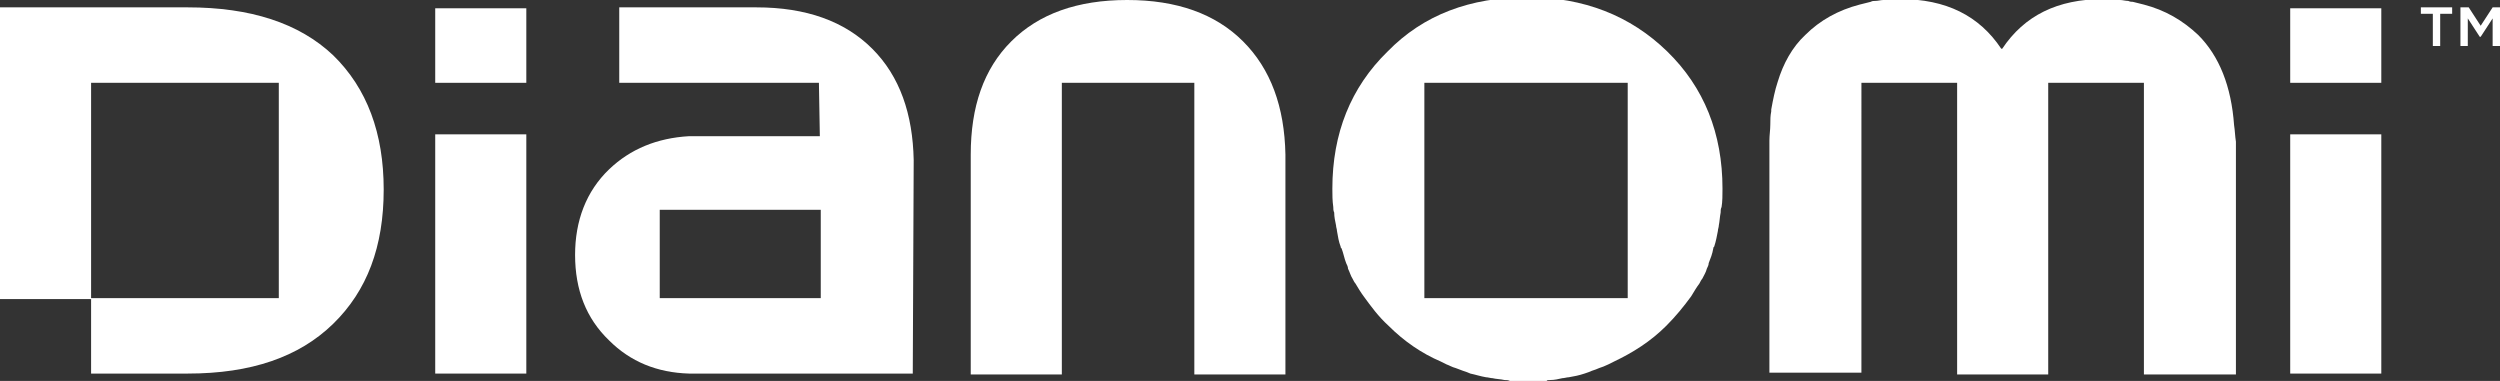 <?xml version="1.0" encoding="utf-8"?>
<!-- Generator: Adobe Illustrator 23.1.1, SVG Export Plug-In . SVG Version: 6.00 Build 0)  -->
<svg version="1.1" id="Layer_1" xmlns="http://www.w3.org/2000/svg" xmlns:xlink="http://www.w3.org/1999/xlink" x="0px" y="0px"
	 viewBox="0 0 271.7 41.4" style="enable-background:new 0 0 271.7 41.4;" xml:space="preserve">
<rect x="0" y="0" width="271.7" height="41.4" fill="#333333" stroke="none"/>
<style type="text/css">
	.st0{fill:#FFFFFF;}
</style>
<polygon class="st0" points="248.9,40.6 248.9,40.6 258.8,40.6 258.8,40.6 258.8,14.6 248.9,14.6 "/>
<polygon class="st0" points="248.9,3.4 248.9,9 248.9,9 258.8,9 258.8,9 258.8,3.4 258.8,0.9 248.9,0.9 "/>
<path class="st0" d="M20.4,0.8H9.9H0v31.7h9.9V9h20.4v23.4H9.9v8.2h10.5c6.9,0,12.1-1.8,15.8-5.4c3.7-3.6,5.5-8.4,5.5-14.6
	c0-6.1-1.8-11-5.5-14.6C32.5,2.5,27.2,0.8,20.4,0.8z"/>
<polygon class="st0" points="47.3,22.7 47.3,40.6 47.3,40.6 57.2,40.6 57.2,40.6 57.2,22.7 57.2,14.6 47.3,14.6 "/>
<g>
	<path class="st0" d="M264.4,1.5h-1.3V0.8h3.4v0.7h-1.3V5h-0.8V1.5z M267.4,0.8h0.9l1.3,2l1.3-2h0.8V5h-0.8V2l-1.3,2h-0.1l-1.3-2v3
		h-0.8V0.8z"/>
</g>
<path class="st0" d="M135.1,4.5c-3-3-7.2-4.5-12.6-4.5c-5.4,0-9.6,1.5-12.6,4.5c-3,3-4.4,7.1-4.4,12.3v23.9h9.9V9h7.2h7.2v31.7h9.9
	V16.8C139.6,11.6,138.1,7.5,135.1,4.5z"/>
<polygon class="st0" points="47.3,3.4 47.3,9 47.3,9 57.2,9 57.2,9 57.2,3.4 57.2,0.9 47.3,0.9 "/>
<path class="st0" d="M168.5,41.3c0.4,0,0.9-0.1,1.3-0.2c0.2,0,0.5-0.1,0.7-0.1c0.6-0.1,1.1-0.2,1.7-0.4c0.3-0.1,0.6-0.2,0.8-0.3
	c0.3-0.1,0.6-0.2,0.8-0.3c0.3-0.1,0.6-0.2,1-0.4c0.2-0.1,0.4-0.2,0.6-0.3c2.1-1,4-2.2,5.7-3.9c1-1,1.9-2.1,2.7-3.2
	c0.3-0.5,0.6-1,0.9-1.4c0.1-0.2,0.2-0.4,0.3-0.5c0.2-0.4,0.4-0.7,0.5-1.1c0.1-0.2,0.2-0.4,0.2-0.6c0.2-0.5,0.4-1,0.5-1.6
	c0-0.1,0-0.1,0.1-0.2c0.2-0.6,0.3-1.2,0.4-1.7c0-0.2,0.1-0.4,0.1-0.6c0.1-0.5,0.1-0.9,0.2-1.4c0-0.2,0-0.4,0.1-0.6
	c0.1-0.6,0.1-1.3,0.1-2c0-6-2-11-6-14.9c-4-3.9-9.1-5.9-15.2-5.9c0,0,0,0,0,0s0,0,0,0c-6.2,0-11.3,1.9-15.2,5.9c-4,3.9-6,8.9-6,14.9
	c0,0.7,0,1.3,0.1,2c0,0.2,0,0.4,0.1,0.6c0,0.5,0.1,0.9,0.2,1.4c0,0.2,0.1,0.4,0.1,0.6c0.1,0.6,0.2,1.2,0.4,1.7c0,0.1,0,0.1,0.1,0.2
	c0.2,0.5,0.3,1.1,0.5,1.6c0.1,0.2,0.2,0.4,0.2,0.6c0.2,0.4,0.3,0.8,0.5,1.1c0.1,0.2,0.2,0.4,0.3,0.5c0.3,0.5,0.6,1,0.9,1.4
	c0.8,1.1,1.6,2.2,2.7,3.2c1.7,1.7,3.6,3,5.7,3.9c0.2,0.1,0.4,0.2,0.6,0.3c0.3,0.1,0.6,0.3,1,0.4c0.3,0.1,0.5,0.2,0.8,0.3
	c0.3,0.1,0.6,0.2,0.8,0.3c0.5,0.1,1.1,0.3,1.7,0.4c0.2,0,0.5,0.1,0.7,0.1c0.4,0.1,0.9,0.1,1.3,0.2c0.2,0,0.4,0,0.6,0.1
	c0.7,0,1.3,0.1,2,0.1c0,0,0,0,0,0c0,0,0,0,0,0s0,0,0,0c0,0,0,0,0,0c0.7,0,1.3,0,2-0.1C168.1,41.3,168.3,41.3,168.5,41.3z
	 M154.8,32.4V9h22.1v23.4H154.8z"/>
<path class="st0" d="M242.8,13.6c-0.3-4.2-1.6-7.5-3.9-9.8c-1.7-1.6-3.6-2.7-5.9-3.3v0c-0.4-0.1-0.8-0.2-1.2-0.3
	c-0.1,0-0.3,0-0.5-0.1c-0.3,0-0.6-0.1-0.9-0.1c-0.1,0-0.3,0-0.4,0c-0.5,0-0.9-0.1-1.4-0.1c-5,0-8.6,1.8-11,5.4h-0.1
	c-2.4-3.6-6-5.4-11-5.4c-0.5,0-0.9,0-1.4,0.1c-0.1,0-0.3,0-0.4,0c-0.3,0-0.6,0.1-0.9,0.1c-0.2,0-0.3,0-0.5,0.1
	c-0.4,0.1-0.8,0.2-1.2,0.3l0,0c-2.3,0.6-4.3,1.7-5.9,3.3c-1.4,1.3-2.4,3.1-3,5.1h0c0,0,0,0,0,0c-0.3,0.9-0.5,1.9-0.7,3
	c0,0.1,0,0.1,0,0.2c-0.1,0.5-0.1,0.9-0.1,1.4c0,0.6-0.1,1.2-0.1,1.8v25.2h9.9h0h0.1V9h10.4v31.7h0.1h9.7h0.1V9H233v31.7h0.1h9.9
	V15.4C242.9,14.8,242.9,14.2,242.8,13.6z"/>
<path class="st0" d="M94.8,5.3c-3-3-7.2-4.5-12.6-4.5H67.3V9H89l0.1,5.8l-2.6,0H75.7h-0.8v0c-3.5,0.2-6.4,1.4-8.7,3.6
	c-2.5,2.4-3.7,5.6-3.7,9.3c0,3.8,1.2,6.9,3.7,9.3c2.3,2.3,5.2,3.5,8.7,3.6v0h14.4v0h9.9l0.1-23.2C99.2,12.4,97.8,8.3,94.8,5.3z
	 M89.3,32.4L89.3,32.4H71.7l0,0v-9.6h17.5V32.4z"/>
</svg>
